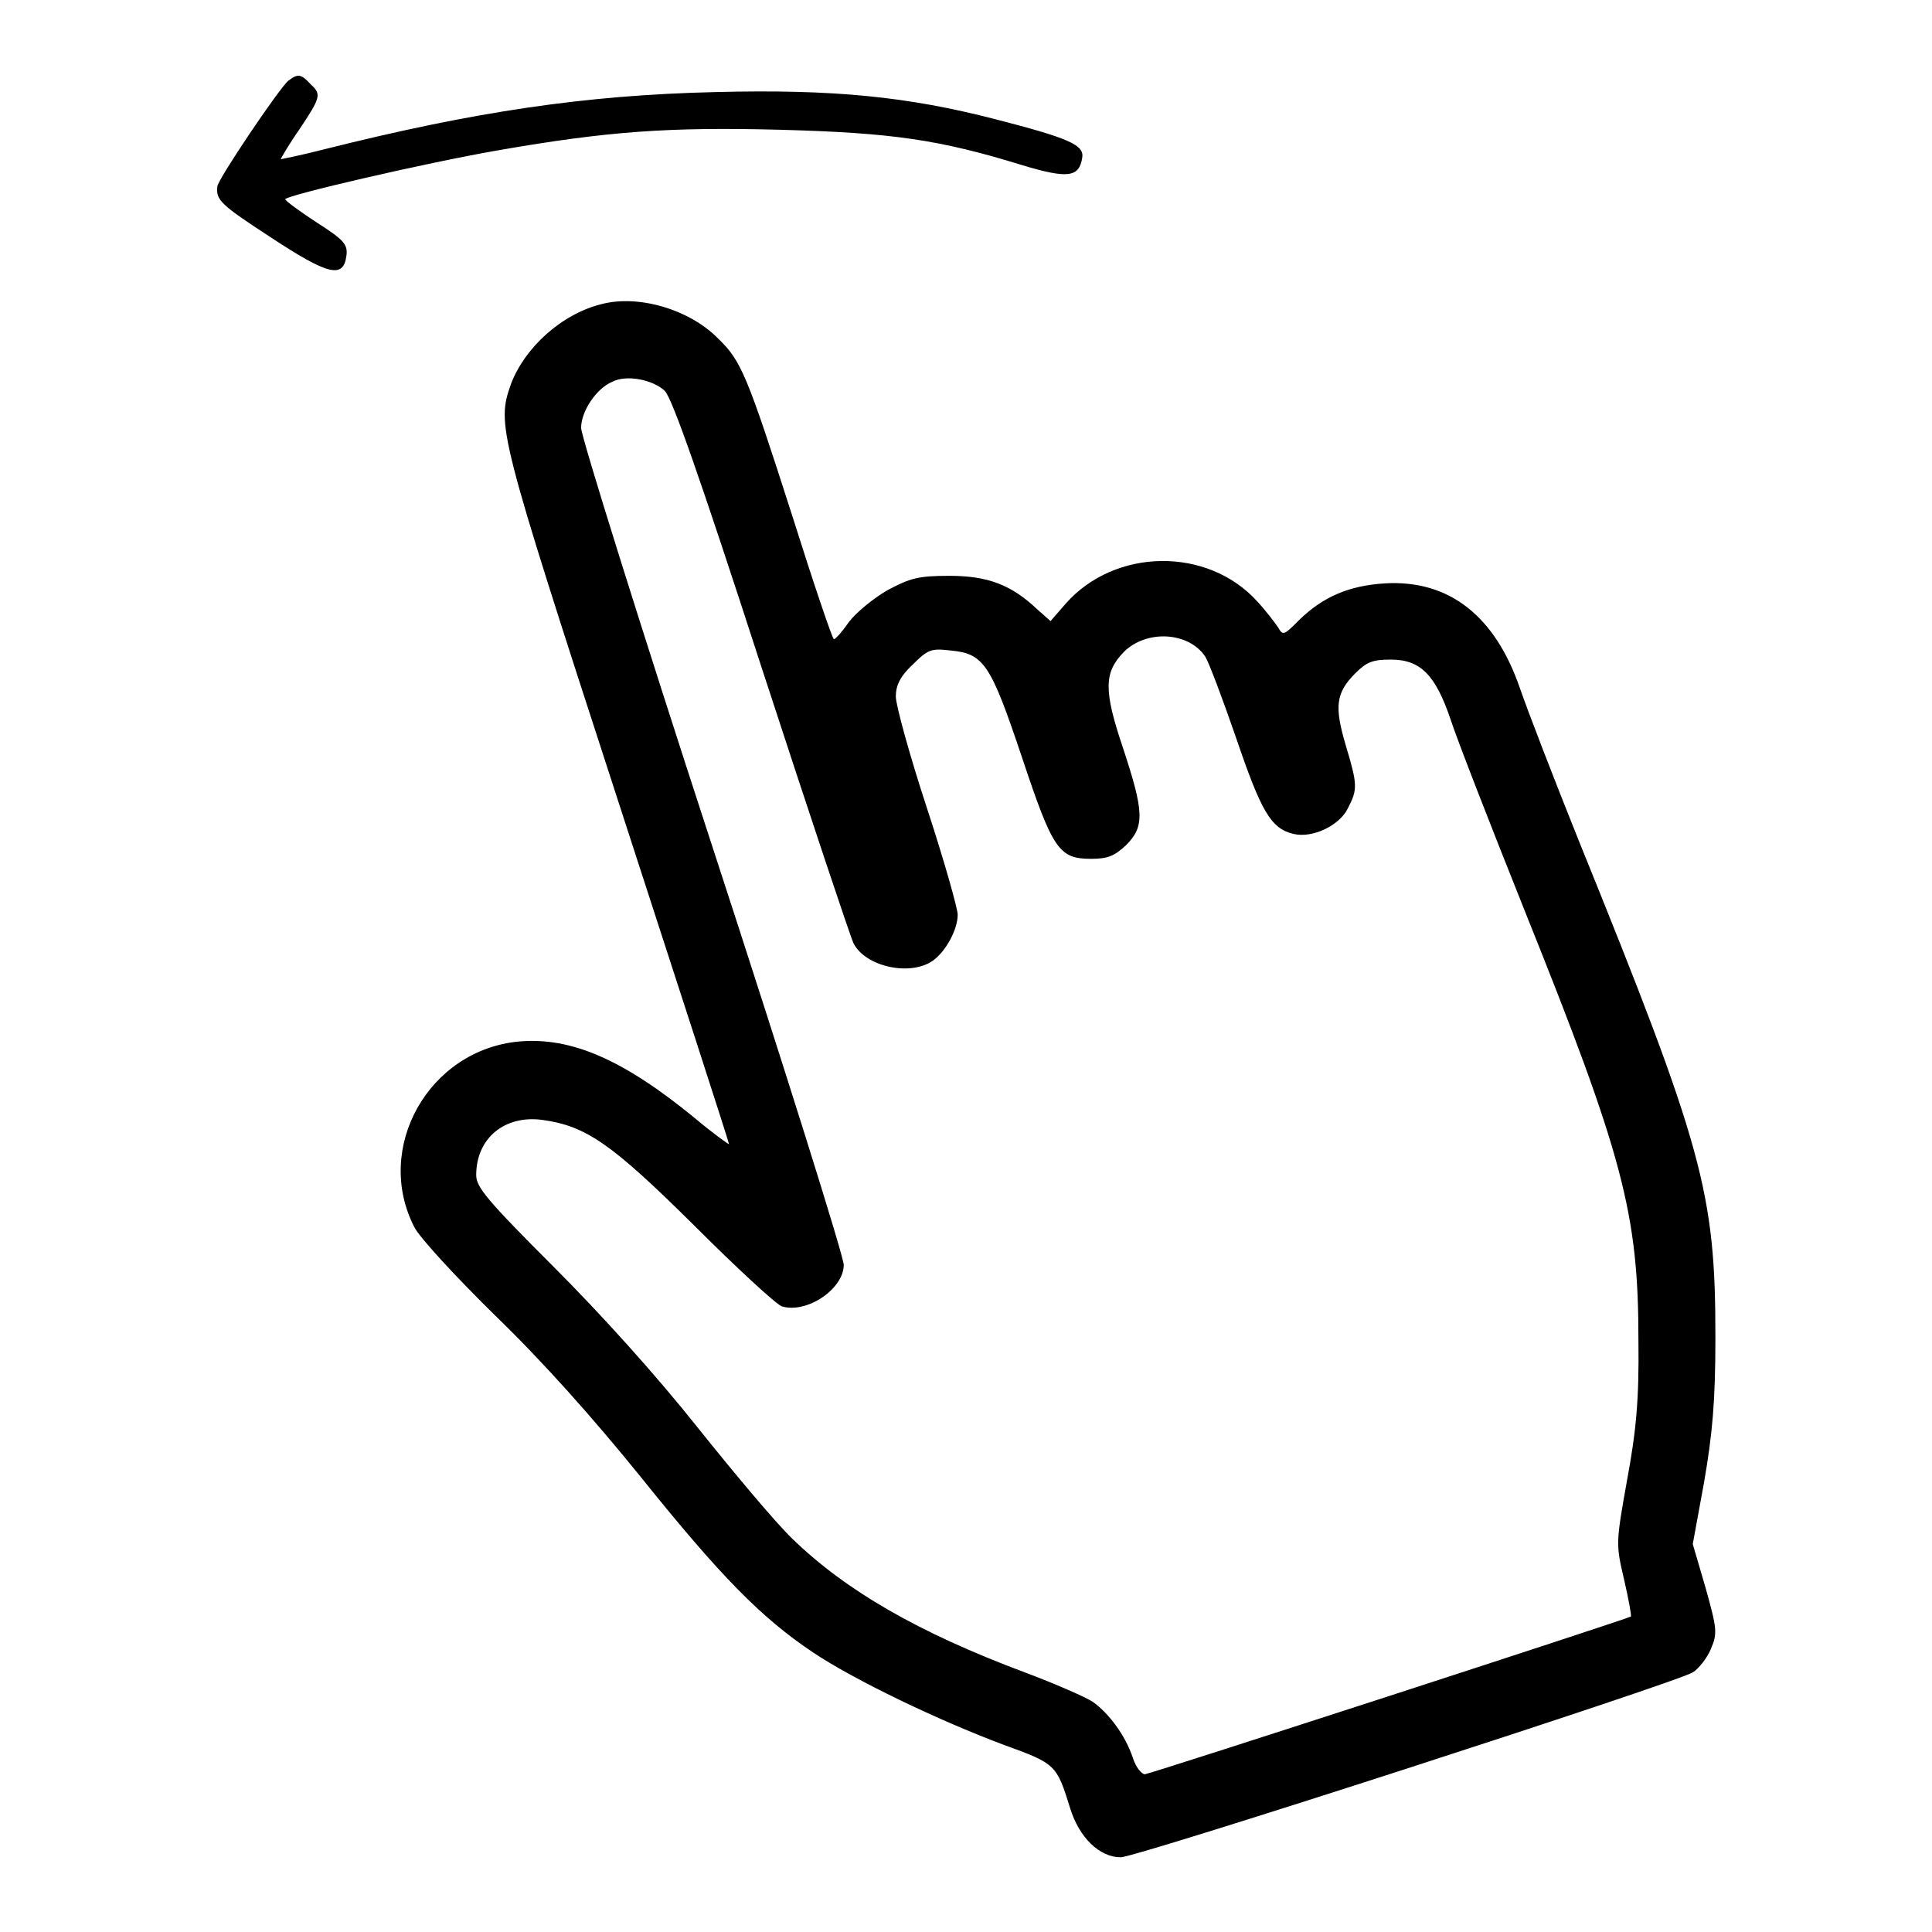 <?xml version="1.0" encoding="utf-8"?>
<!-- Svg Vector Icons : http://www.onlinewebfonts.com/icon -->
<!DOCTYPE svg PUBLIC "-//W3C//DTD SVG 1.1//EN" "http://www.w3.org/Graphics/SVG/1.1/DTD/svg11.dtd">
<svg version="1.1" xmlns="http://www.w3.org/2000/svg" xmlns:xlink="http://www.w3.org/1999/xlink" x="0px" y="0px" viewBox="0 0 256 256" enable-background="new 0 0 256 256" xml:space="preserve">
<g><g><g><path fill="#000000" d="M38.2,10.7c-1.2,1-9.3,13-9.4,14c-0.2,1.8,0.4,2.4,7,6.7c7.6,5,9.7,5.6,10.1,2.5c0.2-1.5-0.3-2.1-3.9-4.4c-2.3-1.5-4.2-2.9-4.2-3.1c0-0.5,18.5-4.8,28.3-6.5c14.4-2.5,22.5-3.1,37.5-2.7c14.6,0.4,20.9,1.3,31.9,4.7c6,1.8,7.5,1.6,7.9-1c0.3-1.7-1.8-2.6-11.5-5.1c-11.6-3-21.5-4-37.1-3.6c-17.3,0.4-32,2.6-51.9,7.6c-3.1,0.8-5.7,1.3-5.7,1.3c0-0.1,1.1-2,2.5-4c2.8-4.2,2.9-4.6,1.5-5.9C39.9,9.8,39.5,9.7,38.2,10.7z"/><path fill="#000000" d="M79.7,40.3c-5.3,1.3-10.2,5.8-12,10.6c-1.9,5.4-1.7,6.3,14,54.6c8.2,25.2,14.9,45.9,14.9,46.1c0,0.1-2.1-1.4-4.6-3.5c-9.4-7.7-16.3-10.7-23.2-10.1c-12,1.1-19.3,14.1-13.9,24.6c0.7,1.4,5.6,6.7,10.8,11.8c6.3,6.1,12.8,13.4,19.2,21.3c10.6,13.2,16,18.7,22.9,23.3c5.4,3.6,16.4,8.9,25.2,12.2c6.9,2.5,7,2.6,8.8,8.4c1.2,3.9,3.9,6.5,6.7,6.5c2.1,0,73.5-23.1,75.8-24.5c0.8-0.5,1.9-1.9,2.4-3.1c0.9-2.1,0.8-2.7-0.7-8.1l-1.7-5.8l1.5-8.2c1.1-6.4,1.5-10.6,1.5-19.2c0-19.2-1.6-25.1-18.1-65.8c-3.3-8.2-6.8-17.3-7.8-20.2c-3.3-9.6-9.4-14.4-17.9-13.9c-4.8,0.3-8.2,1.8-11.3,4.8c-2,2-2.2,2.2-2.8,1.1c-0.4-0.6-1.6-2.2-2.8-3.5c-6.6-7.3-18.9-7.1-25.4,0.3l-2,2.3l-1.8-1.6c-3.4-3.2-6.5-4.4-11.6-4.4c-4.1,0-5.2,0.3-8.2,1.9c-1.9,1.1-4.2,3-5.1,4.2c-0.9,1.3-1.8,2.3-2,2.3c-0.2,0-2.7-7.4-5.6-16.6c-5.9-18.4-6.7-20.3-9.7-23.2C91.4,41,84.6,39,79.7,40.3z M88.1,51.8c1,1.1,4.6,11.3,12.8,36.6c6.3,19.3,11.8,35.8,12.2,36.6c1.6,3.1,7.5,4.4,10.5,2.3c1.7-1.2,3.3-4.1,3.3-6.1c0-0.8-1.8-7.2-4.1-14.2c-2.3-7-4.1-13.6-4.1-14.7c0-1.5,0.6-2.7,2.2-4.2c2.1-2.1,2.5-2.2,5.1-1.9c4.4,0.4,5.3,1.9,9.4,14.1c4.1,12.3,4.9,13.5,9.2,13.5c2.2,0,3.1-0.4,4.6-1.8c2.5-2.5,2.4-4.4-0.4-12.9c-2.6-7.7-2.5-10,0.1-12.7c3-3,8.6-2.7,10.8,0.6c0.5,0.8,2.3,5.6,4.1,10.8c3.3,9.7,4.6,12,7.6,12.7c2.5,0.6,6.1-1.1,7.2-3.4c1.3-2.5,1.3-3.1-0.3-8.4c-1.5-5.1-1.3-6.9,1.3-9.5c1.5-1.5,2.3-1.8,4.7-1.8c3.9,0,5.9,2,7.9,7.9c0.8,2.5,5.2,13.8,9.8,25.3c13.1,32.6,15.1,40.2,15.1,57c0.1,7.9-0.3,12-1.5,18.5c-1.5,8.4-1.5,8.5-0.4,13.2c0.6,2.6,1,4.8,0.9,4.9c-0.4,0.3-63.5,20.8-64.4,20.9c-0.4,0-1.2-0.9-1.6-2.2c-1-3-3.2-5.9-5.3-7.4c-0.9-0.6-5-2.4-9-3.9c-14.2-5.3-23.8-10.9-30.8-17.7c-2.2-2.1-7.8-8.8-12.6-14.8c-5.4-6.8-12.7-14.9-19-21.2c-8.9-8.9-10.3-10.6-10.3-12.2c0-4.9,3.8-8,8.8-7.3c5.8,0.8,9.2,3.2,20.1,14c5.6,5.6,10.8,10.4,11.6,10.7c3.3,1,8.2-2.3,8.2-5.5c0-1.1-7.8-26-17.4-55.4c-9.6-29.4-17.4-54.4-17.4-55.5c0-2.2,2-5.2,4.1-6.1C83,49.6,86.5,50.3,88.1,51.8z"/></g></g></g>
</svg>